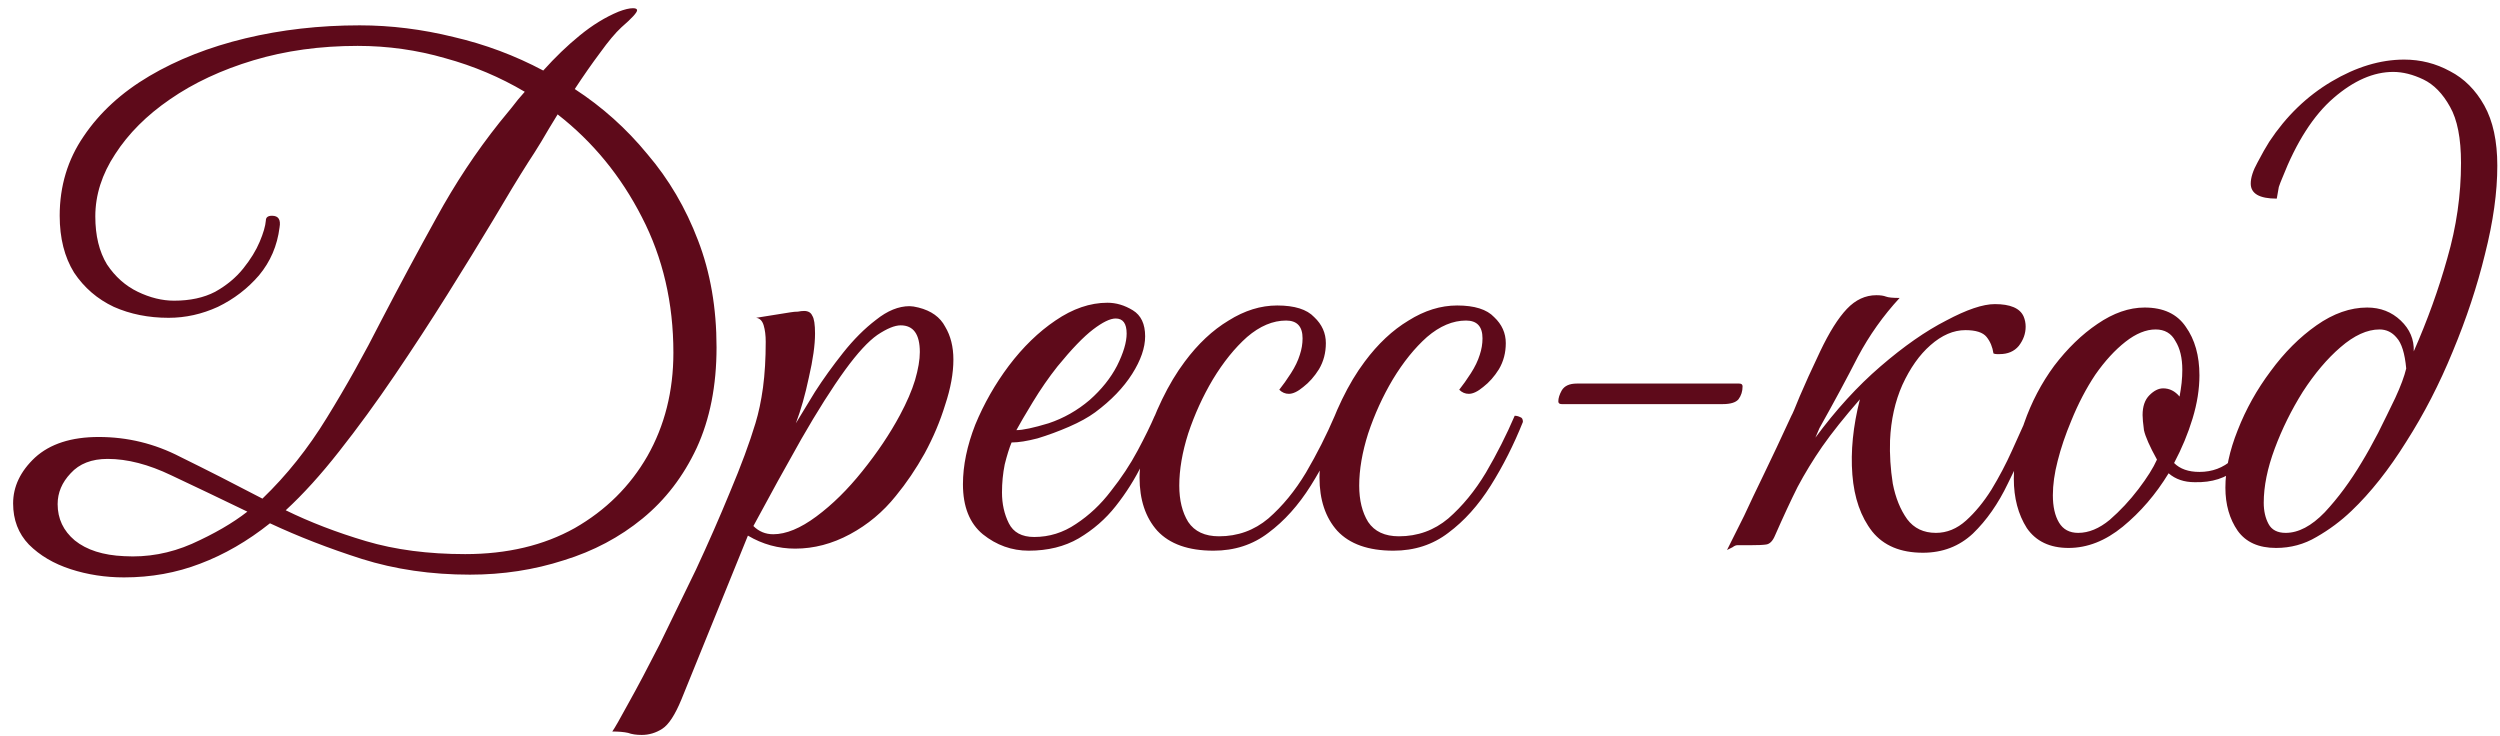 <?xml version="1.0" encoding="UTF-8"?> <svg xmlns="http://www.w3.org/2000/svg" width="146" height="43" viewBox="0 0 146 43" fill="none"><path d="M7.246 33.72C6.153 33.72 5.113 33.56 4.126 33.24C3.14 32.92 2.326 32.44 1.686 31.8C1.073 31.16 0.766 30.36 0.766 29.4C0.766 28.413 1.193 27.52 2.046 26.72C2.926 25.92 4.166 25.52 5.766 25.52C7.446 25.52 9.033 25.907 10.526 26.68C12.046 27.427 13.646 28.24 15.326 29.12C16.74 27.76 17.993 26.187 19.086 24.4C20.206 22.587 21.273 20.68 22.286 18.68C23.326 16.68 24.393 14.693 25.486 12.72C26.58 10.72 27.806 8.867 29.166 7.16C29.406 6.867 29.646 6.573 29.886 6.28C30.126 5.96 30.38 5.653 30.646 5.36C29.206 4.507 27.66 3.853 26.006 3.4C24.353 2.92 22.646 2.68 20.886 2.68C18.7 2.68 16.673 2.96 14.806 3.52C12.94 4.08 11.313 4.84 9.926 5.8C8.566 6.733 7.5 7.8 6.726 9C5.953 10.173 5.566 11.387 5.566 12.64C5.566 13.76 5.793 14.693 6.246 15.44C6.726 16.16 7.326 16.693 8.046 17.04C8.766 17.387 9.473 17.56 10.166 17.56C11.1 17.56 11.9 17.387 12.566 17.04C13.233 16.667 13.78 16.213 14.206 15.68C14.633 15.147 14.953 14.627 15.166 14.12C15.38 13.613 15.5 13.2 15.526 12.88C15.526 12.693 15.646 12.6 15.886 12.6C16.26 12.6 16.406 12.827 16.326 13.28C16.193 14.347 15.793 15.28 15.126 16.08C14.46 16.853 13.66 17.467 12.726 17.92C11.793 18.347 10.833 18.56 9.846 18.56C8.673 18.56 7.606 18.347 6.646 17.92C5.686 17.467 4.913 16.8 4.326 15.92C3.766 15.013 3.486 13.907 3.486 12.6C3.486 10.867 3.953 9.32 4.886 7.96C5.82 6.573 7.1 5.4 8.726 4.44C10.353 3.48 12.22 2.747 14.326 2.24C16.433 1.733 18.66 1.48 21.006 1.48C22.82 1.48 24.646 1.707 26.486 2.16C28.326 2.587 30.073 3.24 31.726 4.12C32.42 3.347 33.126 2.667 33.846 2.08C34.593 1.467 35.353 1 36.126 0.68C36.473 0.547 36.753 0.48 36.966 0.48C37.126 0.48 37.206 0.52 37.206 0.6C37.206 0.733 36.9 1.067 36.286 1.6C35.94 1.92 35.526 2.413 35.046 3.08C34.566 3.72 34.073 4.427 33.566 5.2C35.166 6.24 36.58 7.507 37.806 9C39.06 10.467 40.046 12.147 40.766 14.04C41.486 15.907 41.846 17.987 41.846 20.28C41.846 22.52 41.46 24.48 40.686 26.16C39.913 27.813 38.86 29.187 37.526 30.28C36.193 31.373 34.66 32.187 32.926 32.72C31.193 33.28 29.366 33.56 27.446 33.56C25.18 33.56 23.073 33.253 21.126 32.64C19.206 32.027 17.42 31.333 15.766 30.56C14.46 31.6 13.1 32.387 11.686 32.92C10.3 33.453 8.82 33.72 7.246 33.72ZM30.846 9.48C30.286 10.36 29.606 11.48 28.806 12.84C28.006 14.173 27.113 15.627 26.126 17.2C25.14 18.773 24.113 20.347 23.046 21.92C21.98 23.493 20.9 24.973 19.806 26.36C18.74 27.72 17.7 28.867 16.686 29.8C18.1 30.493 19.66 31.093 21.366 31.6C23.073 32.107 25.006 32.36 27.166 32.36C29.62 32.36 31.753 31.853 33.566 30.84C35.38 29.8 36.793 28.4 37.806 26.64C38.82 24.853 39.326 22.84 39.326 20.6C39.326 17.693 38.713 15.053 37.486 12.68C36.26 10.28 34.62 8.28 32.566 6.68C32.22 7.24 31.9 7.773 31.606 8.28C31.313 8.76 31.06 9.16 30.846 9.48ZM7.246 32.48C8.606 32.56 9.926 32.32 11.206 31.76C12.513 31.173 13.593 30.547 14.446 29.88C12.846 29.107 11.366 28.4 10.006 27.76C8.673 27.12 7.433 26.8 6.286 26.8C5.353 26.8 4.633 27.08 4.126 27.64C3.62 28.173 3.366 28.773 3.366 29.44C3.366 30.293 3.7 31 4.366 31.56C5.06 32.12 6.02 32.427 7.246 32.48ZM37.478 42.92C37.158 42.92 36.892 42.88 36.678 42.8C36.438 42.747 36.132 42.72 35.758 42.72C35.892 42.533 36.212 41.973 36.718 41.04C37.225 40.133 37.825 39 38.518 37.64C39.185 36.28 39.892 34.827 40.638 33.28C41.358 31.733 42.025 30.213 42.638 28.72C43.278 27.2 43.772 25.867 44.118 24.72C44.305 24.107 44.452 23.413 44.558 22.64C44.665 21.84 44.718 20.947 44.718 19.96C44.718 19.587 44.678 19.267 44.598 19C44.518 18.733 44.372 18.587 44.158 18.56L46.158 18.24C46.318 18.213 46.465 18.2 46.598 18.2C46.732 18.173 46.852 18.16 46.958 18.16C47.198 18.16 47.358 18.253 47.438 18.44C47.545 18.6 47.598 18.947 47.598 19.48C47.598 20.147 47.478 21 47.238 22.04C47.025 23.053 46.772 23.947 46.478 24.72C46.772 24.24 47.145 23.627 47.598 22.88C48.078 22.133 48.625 21.373 49.238 20.6C49.852 19.827 50.492 19.187 51.158 18.68C51.825 18.147 52.478 17.88 53.118 17.88C53.252 17.88 53.425 17.907 53.638 17.96C54.385 18.147 54.905 18.52 55.198 19.08C55.518 19.613 55.678 20.253 55.678 21C55.678 21.8 55.518 22.68 55.198 23.64C54.905 24.6 54.505 25.547 53.998 26.48C53.492 27.387 52.932 28.213 52.318 28.96C51.572 29.893 50.678 30.64 49.638 31.2C48.598 31.76 47.532 32.04 46.438 32.04C45.452 32.04 44.532 31.787 43.678 31.28L39.798 40.84C39.425 41.747 39.052 42.32 38.678 42.56C38.305 42.8 37.905 42.92 37.478 42.92ZM45.158 31.2C45.905 31.2 46.745 30.853 47.678 30.16C48.612 29.467 49.505 28.587 50.358 27.52C51.238 26.427 51.972 25.333 52.558 24.24C52.958 23.493 53.252 22.813 53.438 22.2C53.625 21.56 53.718 21.013 53.718 20.56C53.718 19.52 53.345 19 52.598 19C52.252 19 51.798 19.187 51.238 19.56C50.705 19.933 50.078 20.613 49.358 21.6C48.585 22.667 47.732 24.013 46.798 25.64C45.892 27.24 44.958 28.933 43.998 30.72C44.318 31.04 44.705 31.2 45.158 31.2ZM60.076 32.16C59.089 32.16 58.196 31.84 57.396 31.2C56.623 30.56 56.236 29.587 56.236 28.28C56.236 27.187 56.476 26.027 56.956 24.8C57.463 23.573 58.116 22.427 58.916 21.36C59.743 20.267 60.649 19.387 61.636 18.72C62.649 18.027 63.663 17.68 64.676 17.68C65.183 17.68 65.676 17.827 66.156 18.12C66.636 18.413 66.876 18.92 66.876 19.64C66.876 20.307 66.623 21.04 66.116 21.84C65.609 22.64 64.889 23.387 63.956 24.08C63.556 24.373 63.049 24.653 62.436 24.92C61.823 25.187 61.209 25.413 60.596 25.6C59.983 25.76 59.476 25.84 59.076 25.84C58.943 26.16 58.809 26.587 58.676 27.12C58.569 27.653 58.516 28.2 58.516 28.76C58.516 29.427 58.649 30.027 58.916 30.56C59.183 31.093 59.676 31.36 60.396 31.36C61.276 31.36 62.089 31.107 62.836 30.6C63.609 30.093 64.289 29.453 64.876 28.68C65.489 27.907 66.009 27.12 66.436 26.32C66.863 25.52 67.196 24.84 67.436 24.28C67.756 24.28 67.916 24.4 67.916 24.64C67.569 25.387 67.169 26.2 66.716 27.08C66.289 27.96 65.769 28.787 65.156 29.56C64.569 30.307 63.849 30.933 62.996 31.44C62.169 31.92 61.196 32.16 60.076 32.16ZM59.356 25.12C59.729 25.12 60.356 24.987 61.236 24.72C62.116 24.427 62.916 23.973 63.636 23.36C64.329 22.747 64.863 22.08 65.236 21.36C65.609 20.613 65.796 19.987 65.796 19.48C65.796 18.893 65.583 18.6 65.156 18.6C64.836 18.6 64.396 18.813 63.836 19.24C63.276 19.667 62.583 20.387 61.756 21.4C61.249 22.04 60.769 22.733 60.316 23.48C59.863 24.227 59.543 24.773 59.356 25.12ZM70.87 32.16C69.404 32.16 68.31 31.773 67.59 31C66.897 30.227 66.55 29.187 66.55 27.88C66.55 27.267 66.67 26.56 66.91 25.76C67.15 24.96 67.47 24.147 67.87 23.32C68.27 22.493 68.71 21.76 69.19 21.12C69.964 20.08 70.817 19.28 71.75 18.72C72.684 18.133 73.63 17.84 74.59 17.84C75.604 17.84 76.324 18.067 76.75 18.52C77.204 18.947 77.43 19.453 77.43 20.04C77.43 20.6 77.297 21.107 77.03 21.56C76.764 21.987 76.457 22.333 76.11 22.6C75.79 22.867 75.51 23 75.27 23C75.057 23 74.87 22.92 74.71 22.76C74.924 22.493 75.15 22.173 75.39 21.8C75.63 21.427 75.804 21.067 75.91 20.72C76.017 20.4 76.07 20.08 76.07 19.76C76.07 19.067 75.75 18.72 75.11 18.72C74.337 18.72 73.577 19.04 72.83 19.68C72.11 20.32 71.444 21.147 70.83 22.16C70.244 23.147 69.764 24.2 69.39 25.32C69.044 26.413 68.87 27.427 68.87 28.36C68.87 29.213 69.044 29.92 69.39 30.48C69.764 31.04 70.364 31.32 71.19 31.32C72.284 31.32 73.244 30.973 74.07 30.28C74.897 29.56 75.63 28.667 76.27 27.6C76.91 26.507 77.47 25.4 77.95 24.28C78.057 24.28 78.164 24.307 78.27 24.36C78.377 24.387 78.43 24.48 78.43 24.64C77.897 25.973 77.27 27.213 76.55 28.36C75.83 29.507 75.004 30.427 74.07 31.12C73.164 31.813 72.097 32.16 70.87 32.16ZM81.378 32.16C79.912 32.16 78.818 31.773 78.098 31C77.405 30.227 77.058 29.187 77.058 27.88C77.058 27.267 77.178 26.56 77.418 25.76C77.658 24.96 77.978 24.147 78.378 23.32C78.778 22.493 79.218 21.76 79.698 21.12C80.472 20.08 81.325 19.28 82.258 18.72C83.192 18.133 84.138 17.84 85.098 17.84C86.112 17.84 86.832 18.067 87.258 18.52C87.712 18.947 87.938 19.453 87.938 20.04C87.938 20.6 87.805 21.107 87.538 21.56C87.272 21.987 86.965 22.333 86.618 22.6C86.298 22.867 86.018 23 85.778 23C85.565 23 85.378 22.92 85.218 22.76C85.431 22.493 85.658 22.173 85.898 21.8C86.138 21.427 86.311 21.067 86.418 20.72C86.525 20.4 86.578 20.08 86.578 19.76C86.578 19.067 86.258 18.72 85.618 18.72C84.845 18.72 84.085 19.04 83.338 19.68C82.618 20.32 81.951 21.147 81.338 22.16C80.751 23.147 80.272 24.2 79.898 25.32C79.552 26.413 79.378 27.427 79.378 28.36C79.378 29.213 79.552 29.92 79.898 30.48C80.272 31.04 80.871 31.32 81.698 31.32C82.791 31.32 83.751 30.973 84.578 30.28C85.405 29.56 86.138 28.667 86.778 27.6C87.418 26.507 87.978 25.4 88.458 24.28C88.565 24.28 88.671 24.307 88.778 24.36C88.885 24.387 88.938 24.48 88.938 24.64C88.405 25.973 87.778 27.213 87.058 28.36C86.338 29.507 85.511 30.427 84.578 31.12C83.671 31.813 82.605 32.16 81.378 32.16ZM91.206 23.6C91.073 23.6 91.006 23.547 91.006 23.44C91.006 23.253 91.073 23.04 91.206 22.8C91.366 22.533 91.659 22.4 92.086 22.4H101.566C101.699 22.4 101.766 22.453 101.766 22.56C101.766 22.853 101.686 23.107 101.526 23.32C101.366 23.507 101.059 23.6 100.606 23.6H91.206ZM106.258 25L106.018 25.56C107.218 23.933 108.484 22.547 109.818 21.4C111.178 20.227 112.458 19.333 113.658 18.72C114.858 18.08 115.804 17.76 116.498 17.76C117.404 17.76 117.964 18 118.178 18.48C118.258 18.667 118.298 18.867 118.298 19.08C118.298 19.48 118.164 19.853 117.898 20.2C117.631 20.52 117.258 20.68 116.778 20.68C116.751 20.68 116.698 20.68 116.618 20.68C116.538 20.68 116.471 20.667 116.418 20.64C116.364 20.267 116.231 19.947 116.018 19.68C115.804 19.413 115.391 19.28 114.778 19.28C114.084 19.28 113.404 19.573 112.738 20.16C112.098 20.72 111.551 21.493 111.098 22.48C110.671 23.44 110.431 24.52 110.378 25.72C110.351 26.547 110.404 27.387 110.538 28.24C110.698 29.067 110.978 29.76 111.378 30.32C111.778 30.853 112.338 31.12 113.058 31.12C113.698 31.12 114.284 30.88 114.818 30.4C115.351 29.92 115.844 29.32 116.298 28.6C116.751 27.853 117.151 27.093 117.498 26.32C117.844 25.547 118.151 24.867 118.418 24.28C118.738 24.28 118.898 24.4 118.898 24.64C118.391 25.867 117.844 27.067 117.258 28.24C116.698 29.413 116.018 30.387 115.218 31.16C114.418 31.907 113.444 32.28 112.298 32.28C110.991 32.28 110.004 31.867 109.338 31.04C108.671 30.187 108.284 29.08 108.178 27.72C108.071 26.36 108.218 24.893 108.618 23.32C107.711 24.36 106.978 25.28 106.418 26.08C105.884 26.853 105.404 27.64 104.978 28.44C104.578 29.24 104.138 30.187 103.658 31.28C103.524 31.6 103.351 31.773 103.138 31.8C102.951 31.827 102.644 31.84 102.218 31.84H101.458C101.378 31.84 101.284 31.88 101.178 31.96C101.071 32.013 100.964 32.067 100.858 32.12C101.178 31.48 101.511 30.813 101.858 30.12C102.178 29.427 102.564 28.613 103.018 27.68C103.471 26.747 104.004 25.613 104.618 24.28C104.671 24.2 104.831 23.827 105.098 23.16C105.391 22.467 105.791 21.587 106.298 20.52C106.831 19.4 107.351 18.573 107.858 18.04C108.364 17.507 108.938 17.24 109.578 17.24C109.818 17.24 110.004 17.267 110.138 17.32C110.271 17.373 110.538 17.4 110.938 17.4C109.978 18.44 109.164 19.587 108.498 20.84C107.858 22.093 107.111 23.48 106.258 25ZM120.807 32C119.714 32 118.9 31.613 118.367 30.84C117.86 30.04 117.607 29.08 117.607 27.96C117.607 26.92 117.807 25.84 118.207 24.72C118.634 23.493 119.22 22.373 119.967 21.36C120.74 20.347 121.58 19.533 122.487 18.92C123.42 18.28 124.34 17.96 125.247 17.96C126.34 17.96 127.14 18.333 127.647 19.08C128.18 19.827 128.447 20.773 128.447 21.92C128.447 22.72 128.314 23.56 128.047 24.44C127.78 25.32 127.42 26.187 126.967 27.04C127.314 27.387 127.807 27.56 128.447 27.56C129.194 27.56 129.834 27.32 130.367 26.84C130.9 26.36 131.42 25.507 131.927 24.28C132.247 24.28 132.407 24.4 132.407 24.64C131.9 25.867 131.314 26.773 130.647 27.36C130.007 27.92 129.18 28.187 128.167 28.16C127.554 28.16 127.047 27.987 126.647 27.64C125.9 28.867 125.007 29.907 123.967 30.76C122.954 31.587 121.9 32 120.807 32ZM121.367 31.12C121.98 31.12 122.594 30.867 123.207 30.36C123.82 29.827 124.38 29.227 124.887 28.56C125.394 27.893 125.754 27.32 125.967 26.84C125.54 26.067 125.287 25.493 125.207 25.12C125.154 24.72 125.127 24.427 125.127 24.24C125.127 23.733 125.26 23.347 125.527 23.08C125.794 22.813 126.06 22.68 126.327 22.68C126.7 22.68 127.02 22.84 127.287 23.16C127.34 22.867 127.38 22.6 127.407 22.36C127.434 22.093 127.447 21.84 127.447 21.6C127.447 20.907 127.314 20.347 127.047 19.92C126.807 19.467 126.42 19.24 125.887 19.24C125.327 19.24 124.74 19.48 124.127 19.96C123.514 20.44 122.927 21.08 122.367 21.88C121.834 22.68 121.367 23.573 120.967 24.56C120.62 25.387 120.354 26.173 120.167 26.92C119.98 27.64 119.887 28.307 119.887 28.92C119.887 29.587 120.007 30.12 120.247 30.52C120.487 30.92 120.86 31.12 121.367 31.12ZM132.923 32C131.909 32 131.163 31.667 130.683 31C130.203 30.307 129.963 29.467 129.963 28.48C129.963 27.44 130.203 26.32 130.683 25.12C131.163 23.893 131.803 22.747 132.603 21.68C133.403 20.587 134.296 19.693 135.283 19C136.269 18.307 137.256 17.96 138.243 17.96C139.016 17.96 139.669 18.213 140.203 18.72C140.736 19.227 140.989 19.827 140.963 20.52C141.763 18.707 142.416 16.893 142.923 15.08C143.456 13.24 143.723 11.387 143.723 9.52C143.723 8.08 143.509 6.987 143.083 6.24C142.656 5.467 142.136 4.933 141.523 4.64C140.909 4.347 140.323 4.2 139.763 4.2C138.616 4.2 137.456 4.707 136.283 5.72C135.109 6.733 134.109 8.293 133.283 10.4C133.203 10.587 133.136 10.76 133.083 10.92C133.056 11.053 133.016 11.28 132.963 11.6C131.949 11.6 131.443 11.307 131.443 10.72C131.443 10.373 131.576 9.96 131.843 9.48C132.109 8.973 132.336 8.573 132.523 8.28C133.509 6.787 134.723 5.613 136.163 4.76C137.603 3.907 139.016 3.48 140.403 3.48C141.363 3.48 142.256 3.707 143.083 4.16C143.909 4.587 144.576 5.253 145.083 6.16C145.589 7.067 145.843 8.24 145.843 9.68C145.843 11.227 145.603 12.947 145.123 14.84C144.669 16.707 144.043 18.6 143.243 20.52C142.469 22.413 141.563 24.173 140.523 25.8C139.509 27.427 138.443 28.773 137.323 29.84C136.709 30.427 136.029 30.933 135.283 31.36C134.563 31.787 133.776 32 132.923 32ZM133.483 31.12C134.229 31.12 134.989 30.72 135.763 29.92C136.536 29.093 137.256 28.12 137.923 27C138.216 26.52 138.536 25.947 138.883 25.28C139.229 24.587 139.563 23.907 139.883 23.24C140.203 22.547 140.416 21.973 140.523 21.52C140.443 20.64 140.256 20.04 139.963 19.72C139.696 19.4 139.363 19.24 138.963 19.24C138.243 19.24 137.483 19.587 136.683 20.28C135.909 20.947 135.176 21.813 134.483 22.88C133.816 23.947 133.269 25.053 132.843 26.2C132.416 27.347 132.202 28.4 132.202 29.36C132.202 29.84 132.296 30.253 132.483 30.6C132.669 30.947 133.003 31.12 133.483 31.12Z" fill="#5E0A1A"></path></svg> 